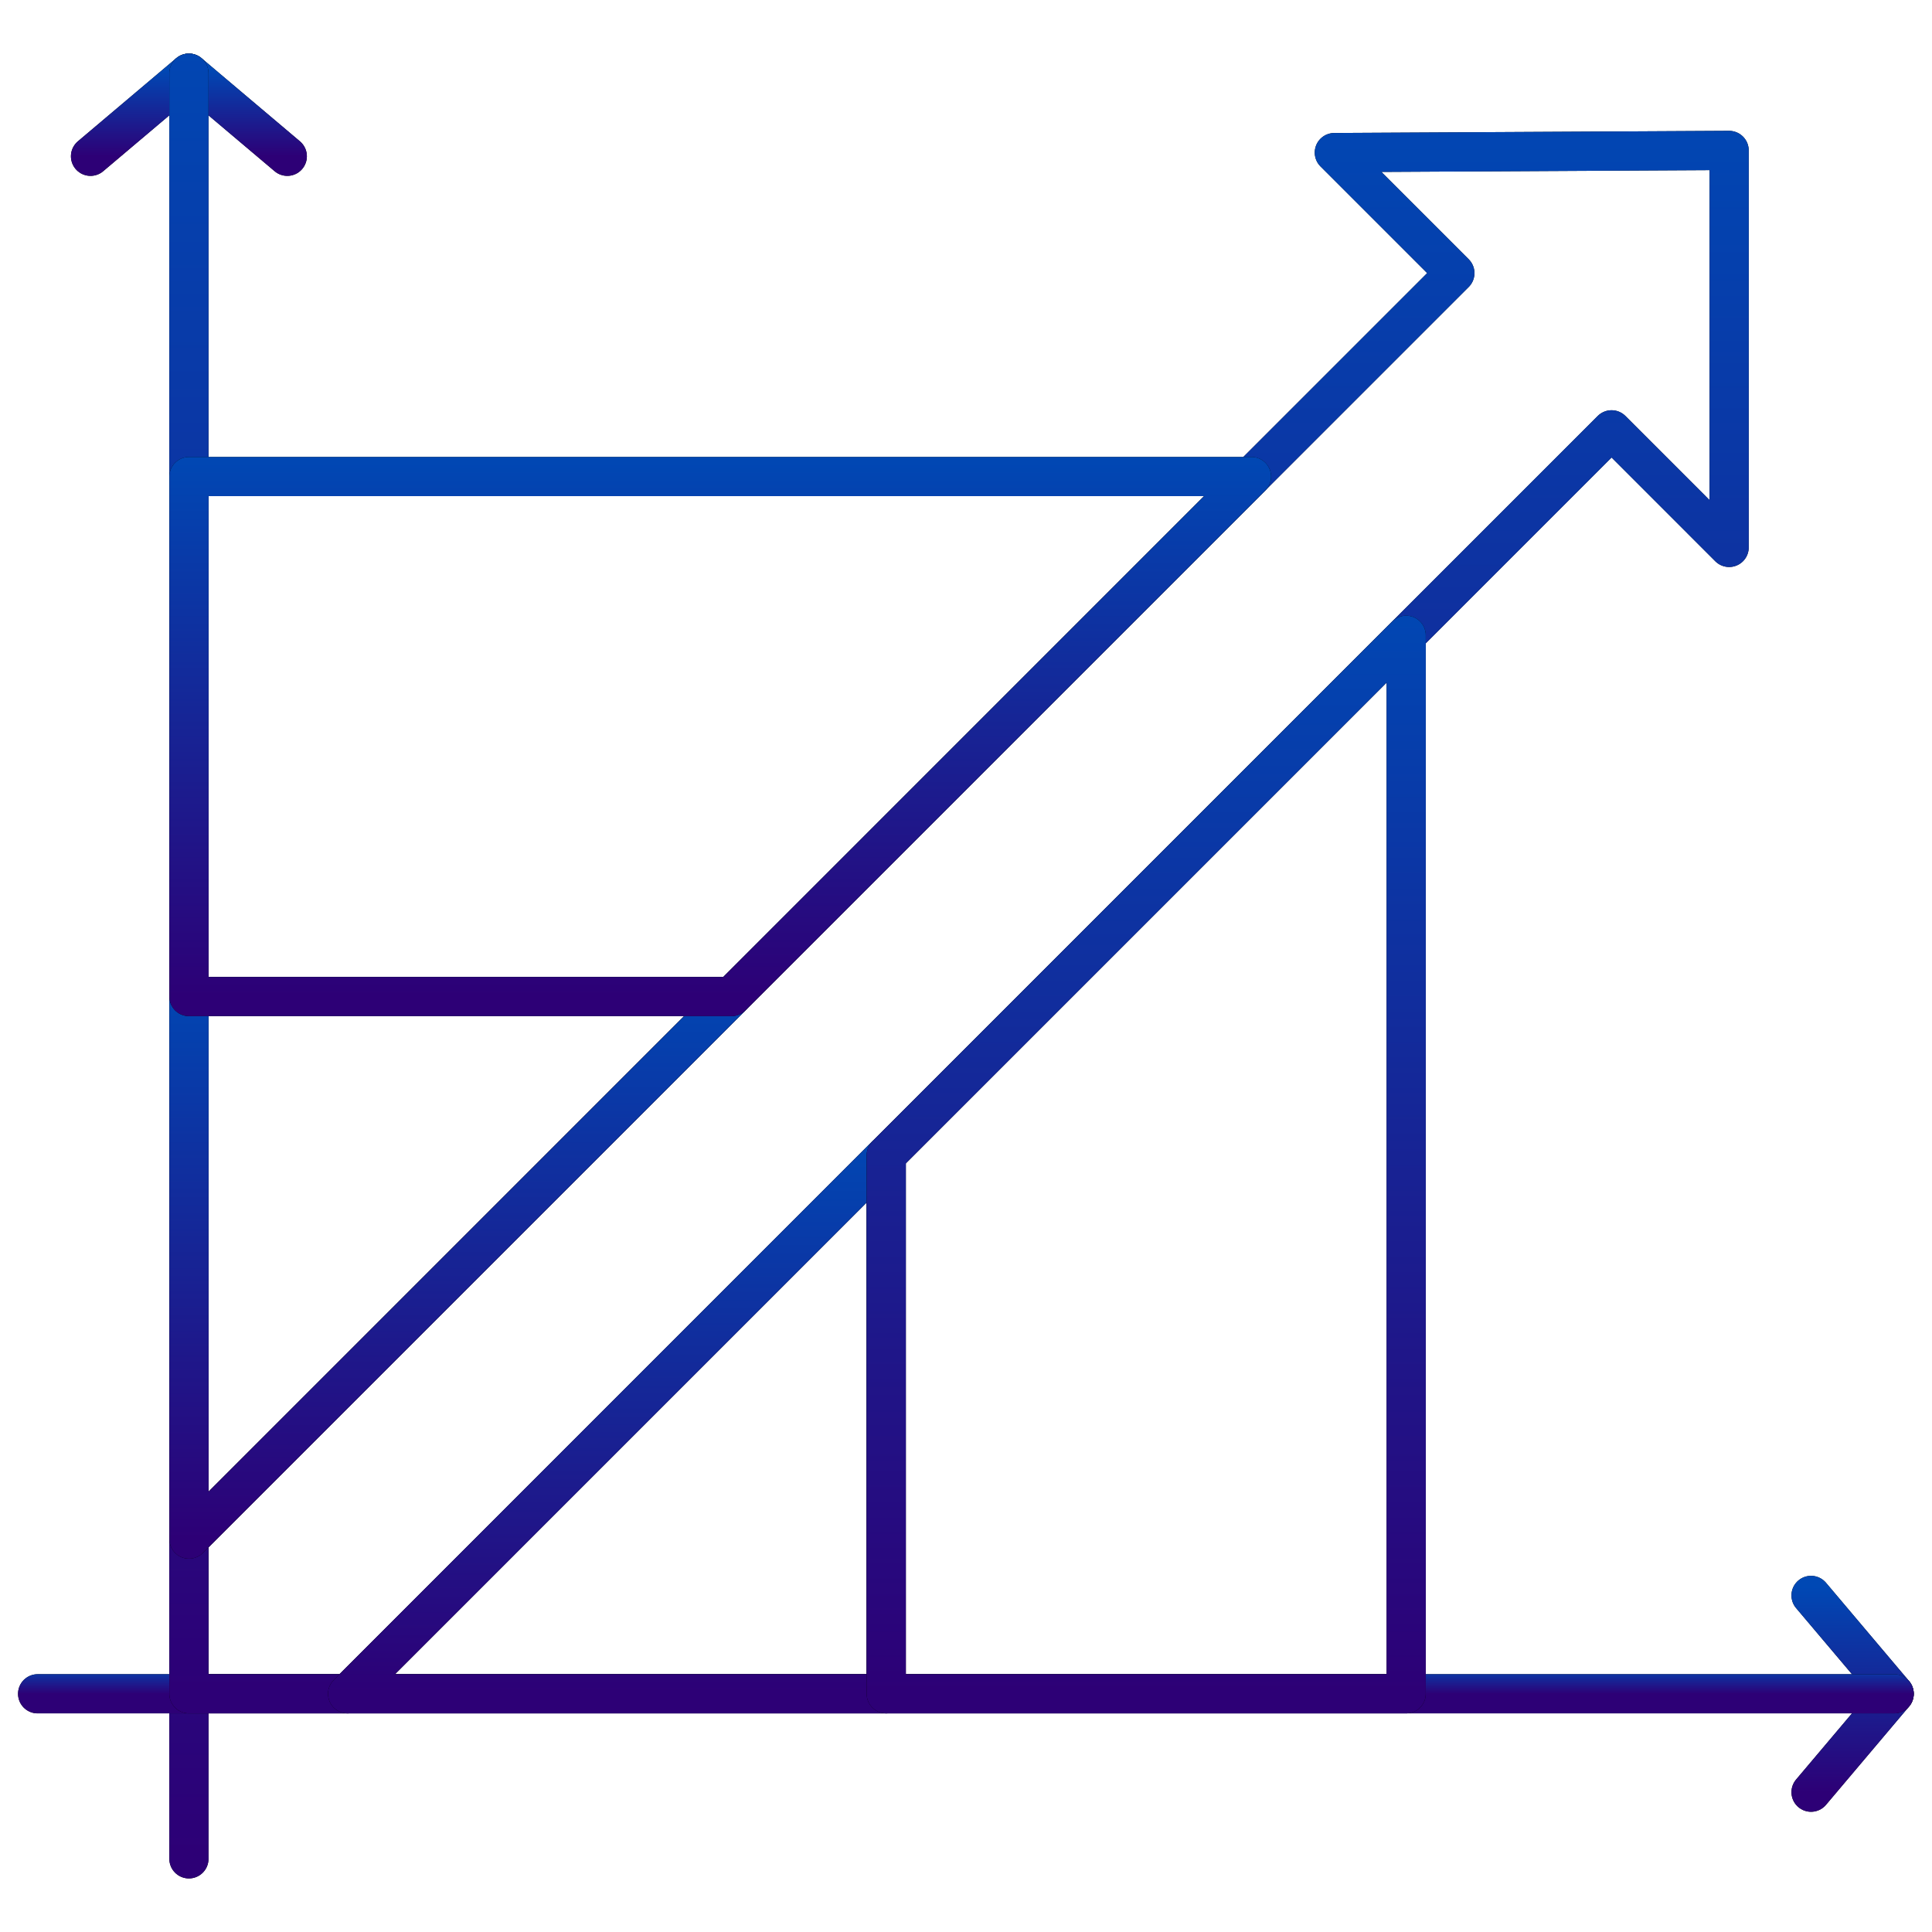 <svg xmlns="http://www.w3.org/2000/svg" width="74" height="74" viewBox="0 0 74 74" fill="none"><g id="scalability 1" clip-path="url(#clip0_3256_3057)"><g id="g2415"><g id="g2417"><g id="Clip path group"><mask id="mask0_3256_3057" style="mask-type:luminance" maskUnits="userSpaceOnUse" x="-1" y="-1" width="75" height="75"><g id="clipPath2423"><g id="path2421"><path d="M73.246 73.25V0.75H0.746V73.25H73.246Z" fill="white"></path><path d="M73.246 73.25V0.75H0.746V73.25H73.246Z" stroke="white" stroke-width="1.5"></path></g></g></mask><g mask="url(#mask0_3256_3057)"><g id="g2419"><g id="g2425"><g id="path2427"><path d="M11.004 5.986L7.235 2.802L3.467 5.986" stroke="black" stroke-width="1.5" stroke-miterlimit="10" stroke-linecap="round" stroke-linejoin="round"></path><path d="M11.004 5.986L7.235 2.802L3.467 5.986" stroke="url(#paint0_linear_3256_3057)" stroke-width="1.5" stroke-miterlimit="10" stroke-linecap="round" stroke-linejoin="round"></path></g></g><g id="g2429"><g id="path2431"><path d="M69.367 68.645L72.551 64.876L69.367 61.108" stroke="black" stroke-width="1.5" stroke-miterlimit="10" stroke-linecap="round" stroke-linejoin="round"></path><path d="M69.367 68.645L72.551 64.876L69.367 61.108" stroke="url(#paint1_linear_3256_3057)" stroke-width="1.5" stroke-miterlimit="10" stroke-linecap="round" stroke-linejoin="round"></path></g></g><g id="g2433"><g id="path2435"><path d="M7.236 2.802V71.198" stroke="black" stroke-width="1.5" stroke-miterlimit="10" stroke-linecap="round" stroke-linejoin="round"></path><path d="M7.236 2.802V71.198" stroke="url(#paint2_linear_3256_3057)" stroke-width="1.5" stroke-miterlimit="10" stroke-linecap="round" stroke-linejoin="round"></path></g></g><g id="g2437"><g id="path2439"><path d="M72.551 64.876H1.441" stroke="black" stroke-width="1.5" stroke-miterlimit="10" stroke-linecap="round" stroke-linejoin="round"></path><path d="M72.551 64.876H1.441" stroke="url(#paint3_linear_3256_3057)" stroke-width="1.5" stroke-miterlimit="10" stroke-linecap="round" stroke-linejoin="round"></path></g></g><g id="g2441"><g id="path2443"><path d="M7.236 64.876H13.314L61.727 16.463L66.23 20.967V5.762L51.108 5.844L55.725 10.461L7.236 58.95V64.876Z" stroke="black" stroke-width="1.5" stroke-miterlimit="10" stroke-linecap="round" stroke-linejoin="round"></path><path d="M7.236 64.876H13.314L61.727 16.463L66.23 20.967V5.762L51.108 5.844L55.725 10.461L7.236 58.95V64.876Z" stroke="url(#paint4_linear_3256_3057)" stroke-width="1.5" stroke-miterlimit="10" stroke-linecap="round" stroke-linejoin="round"></path></g></g></g></g></g></g><g id="g2445"><g id="path2447"><path d="M28.019 38.17L7.238 58.951V38.17H28.019Z" stroke="black" stroke-width="1.5" stroke-miterlimit="10" stroke-linecap="round" stroke-linejoin="round"></path><path d="M28.019 38.17L7.238 58.951V38.17H28.019Z" stroke="url(#paint5_linear_3256_3057)" stroke-width="1.5" stroke-miterlimit="10" stroke-linecap="round" stroke-linejoin="round"></path></g></g><g id="g2449"><g id="path2451"><path d="M33.943 44.246V64.876H13.315L33.943 44.246Z" stroke="black" stroke-width="1.5" stroke-miterlimit="10" stroke-linecap="round" stroke-linejoin="round"></path><path d="M33.943 44.246V64.876H13.315L33.943 44.246Z" stroke="url(#paint6_linear_3256_3057)" stroke-width="1.5" stroke-miterlimit="10" stroke-linecap="round" stroke-linejoin="round"></path></g></g><g id="g2453"><g id="path2455"><path d="M36.371 18.253H7.238V38.17H28.019L47.935 18.253H33.11" stroke="black" stroke-width="1.5" stroke-miterlimit="10" stroke-linecap="round" stroke-linejoin="round"></path><path d="M36.371 18.253H7.238V38.17H28.019L47.935 18.253H33.11" stroke="url(#paint7_linear_3256_3057)" stroke-width="1.5" stroke-miterlimit="10" stroke-linecap="round" stroke-linejoin="round"></path></g></g><g id="g2457"><g id="path2459"><path d="M53.86 24.332V64.876H33.945V44.247L53.86 24.332Z" stroke="black" stroke-width="1.5" stroke-miterlimit="10" stroke-linecap="round" stroke-linejoin="round"></path><path d="M53.86 24.332V64.876H33.945V44.247L53.86 24.332Z" stroke="url(#paint8_linear_3256_3057)" stroke-width="1.5" stroke-miterlimit="10" stroke-linecap="round" stroke-linejoin="round"></path></g></g></g></g><defs><linearGradient id="paint0_linear_3256_3057" x1="7.235" y1="5.986" x2="7.235" y2="2.665" gradientUnits="userSpaceOnUse"><stop stop-color="#2D0076"></stop><stop offset="1" stop-color="#0048B4"></stop></linearGradient><linearGradient id="paint1_linear_3256_3057" x1="70.959" y1="68.645" x2="70.959" y2="60.782" gradientUnits="userSpaceOnUse"><stop stop-color="#2D0076"></stop><stop offset="1" stop-color="#0048B4"></stop></linearGradient><linearGradient id="paint2_linear_3256_3057" x1="7.736" y1="71.198" x2="7.736" y2="-0.147" gradientUnits="userSpaceOnUse"><stop stop-color="#2D0076"></stop><stop offset="1" stop-color="#0048B4"></stop></linearGradient><linearGradient id="paint3_linear_3256_3057" x1="36.996" y1="64.876" x2="36.996" y2="63.833" gradientUnits="userSpaceOnUse"><stop stop-color="#2D0076"></stop><stop offset="1" stop-color="#0048B4"></stop></linearGradient><linearGradient id="paint4_linear_3256_3057" x1="36.733" y1="64.876" x2="36.733" y2="3.212" gradientUnits="userSpaceOnUse"><stop stop-color="#2D0076"></stop><stop offset="1" stop-color="#0048B4"></stop></linearGradient><linearGradient id="paint5_linear_3256_3057" x1="17.629" y1="58.951" x2="17.629" y2="37.274" gradientUnits="userSpaceOnUse"><stop stop-color="#2D0076"></stop><stop offset="1" stop-color="#0048B4"></stop></linearGradient><linearGradient id="paint6_linear_3256_3057" x1="23.629" y1="64.876" x2="23.629" y2="43.357" gradientUnits="userSpaceOnUse"><stop stop-color="#2D0076"></stop><stop offset="1" stop-color="#0048B4"></stop></linearGradient><linearGradient id="paint7_linear_3256_3057" x1="27.587" y1="38.17" x2="27.587" y2="17.395" gradientUnits="userSpaceOnUse"><stop stop-color="#2D0076"></stop><stop offset="1" stop-color="#0048B4"></stop></linearGradient><linearGradient id="paint8_linear_3256_3057" x1="43.903" y1="64.876" x2="43.903" y2="22.583" gradientUnits="userSpaceOnUse"><stop stop-color="#2D0076"></stop><stop offset="1" stop-color="#0048B4"></stop></linearGradient><clipPath id="clip0_3256_3057"><rect width="74" height="74" fill="white"></rect></clipPath></defs></svg>